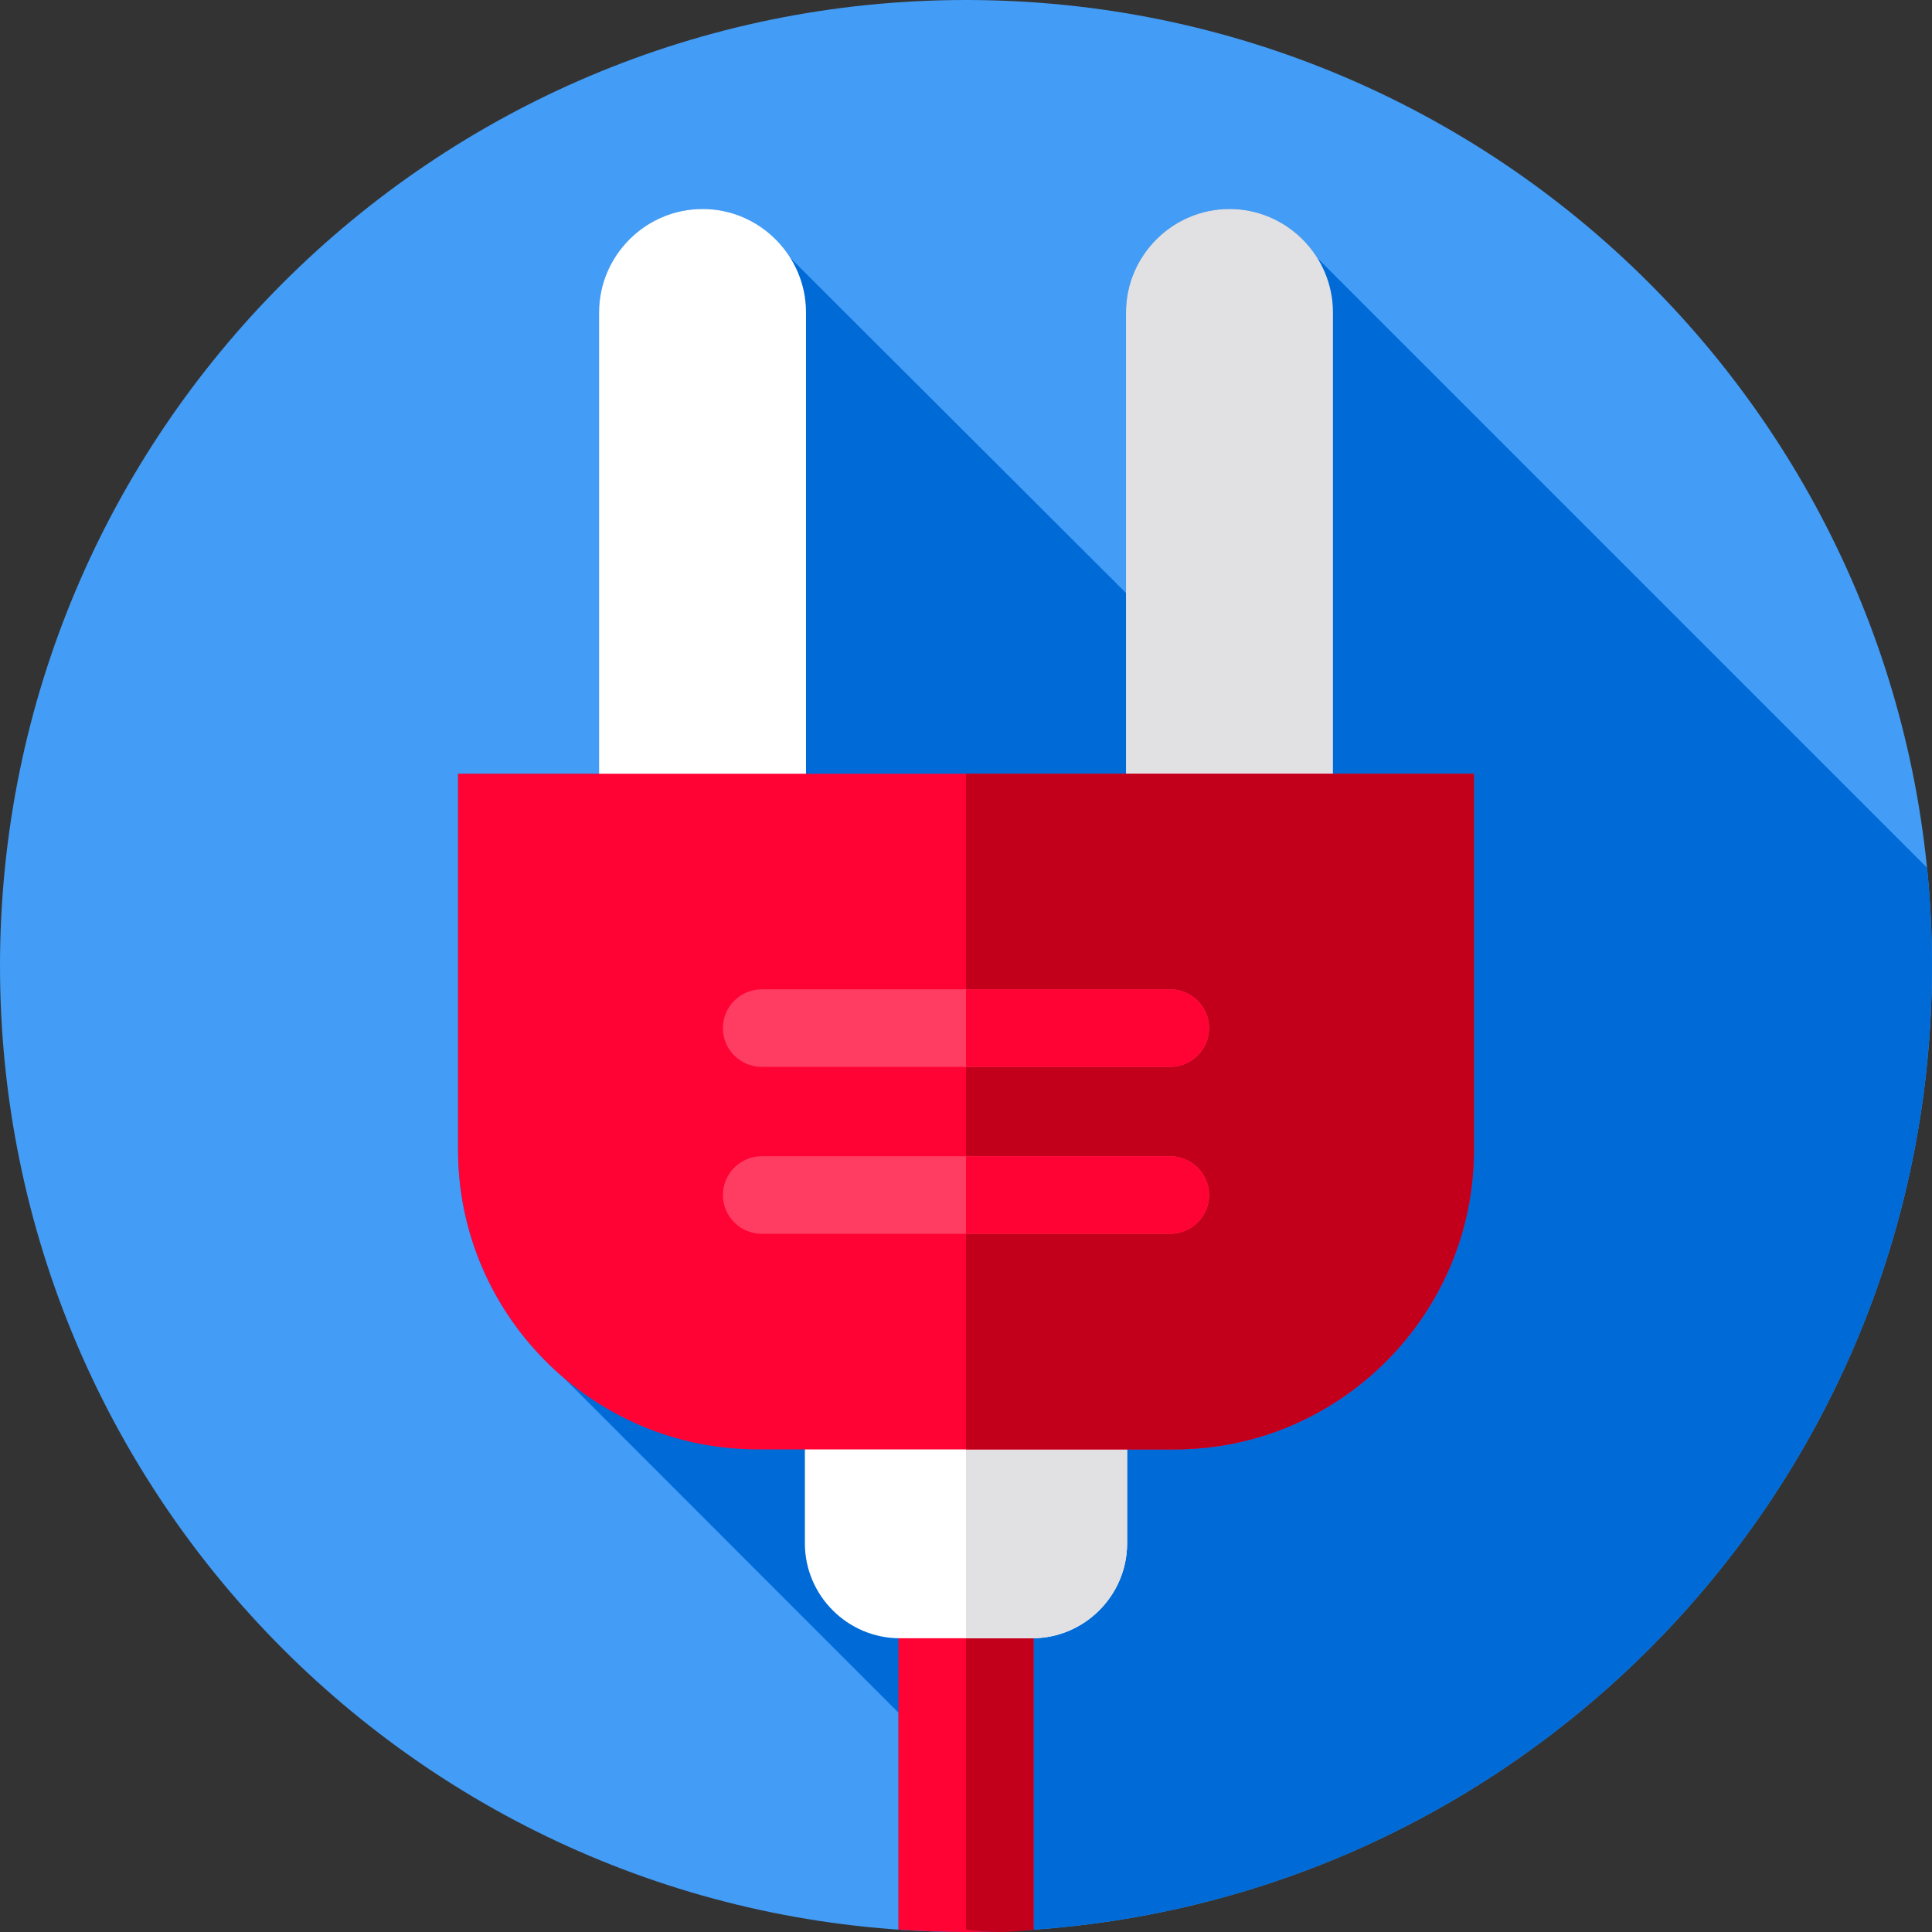 <?xml version="1.0" encoding="UTF-8"?> <svg xmlns="http://www.w3.org/2000/svg" width="150" height="150" viewBox="0 0 150 150" fill="none"><rect x="0" y="0" width="150" height="150" fill="#333333" stroke="none"/> <g clip-path="url(#clip0_701_21)"> <path d="M74.999 149.998C116.42 149.998 149.998 116.42 149.998 74.999C149.998 33.578 116.42 0 74.999 0C33.578 0 0 33.578 0 74.999C0 116.42 33.578 149.998 74.999 149.998Z" fill="#439CF5"></path> <path d="M150 75C150 72.424 149.87 69.879 149.616 67.371L102.276 20.031C100.855 17.751 98.325 16.225 95.455 16.225C91.037 16.225 87.422 19.84 87.422 24.259V46.04L61.366 20.03C59.944 17.751 57.415 16.225 54.545 16.225C50.127 16.225 46.512 19.84 46.512 24.258V60.073H35.566V89.292C35.566 96.339 38.749 102.674 43.743 106.945C43.743 106.945 69.727 132.938 69.757 132.972V149.814C71.489 149.934 73.237 149.999 75 149.999C116.421 150 150 116.421 150 75Z" fill="#006BD7"></path> <path d="M69.756 124.897V149.815C71.489 149.934 73.237 150 75 150C76.763 150 78.511 149.934 80.244 149.815V124.897H69.756Z" fill="#FF0335"></path> <path d="M75 124.897V149.815C75.867 149.934 76.741 150 77.622 150C78.504 150 79.378 149.934 80.244 149.815V124.897H75Z" fill="#C2001B"></path> <path d="M62.491 119.822C62.491 123.876 65.808 127.193 69.862 127.193H80.138C84.192 127.193 87.509 123.876 87.509 119.822V109.194H62.491V119.822H62.491Z" fill="white"></path> <path d="M75 109.194V127.193H80.138C84.192 127.193 87.51 123.876 87.51 119.822V109.195H75V109.194Z" fill="#E1E1E3"></path> <path d="M46.511 61.98V24.259C46.511 19.84 50.126 16.226 54.545 16.226C58.963 16.226 62.578 19.84 62.578 24.259V61.98H46.511V61.98V61.98Z" fill="white"></path> <path d="M87.422 61.98V24.259C87.422 19.84 91.037 16.226 95.455 16.226C99.874 16.226 103.489 19.84 103.489 24.259V61.98H87.422V61.98Z" fill="#E1E1E3"></path> <path d="M35.566 89.293C35.566 102.073 46.023 112.53 58.804 112.53H91.197C103.977 112.53 114.434 102.073 114.434 89.293V60.073H35.566V89.293Z" fill="#FF0335"></path> <path d="M75 60.073V112.53H91.197C103.978 112.53 114.435 102.073 114.435 89.293V60.073H75V60.073Z" fill="#C2001B"></path> <path d="M90.863 82.832H59.135C57.479 82.832 56.125 81.478 56.125 79.823C56.125 78.167 57.479 76.813 59.135 76.813H90.863C92.519 76.813 93.873 78.167 93.873 79.823C93.874 81.478 92.519 82.832 90.863 82.832Z" fill="#FF3D62"></path> <path d="M90.863 95.791H59.135C57.479 95.791 56.125 94.437 56.125 92.781C56.125 91.126 57.479 89.772 59.135 89.772H90.863C92.519 89.772 93.873 91.126 93.873 92.781C93.874 94.437 92.519 95.791 90.863 95.791Z" fill="#FF3D62"></path> <path d="M90.863 82.832C92.519 82.832 93.873 81.478 93.873 79.822C93.873 78.167 92.519 76.812 90.863 76.812H75V82.832H90.863V82.832Z" fill="#FF0335"></path> <path d="M90.863 89.771H75V95.791H90.863C92.519 95.791 93.873 94.437 93.873 92.781C93.874 91.126 92.519 89.771 90.863 89.771Z" fill="#FF0335"></path> </g> <defs> <clipPath id="clip0_701_21"> <rect width="150" height="150" fill="white"></rect> </clipPath> </defs> </svg> 